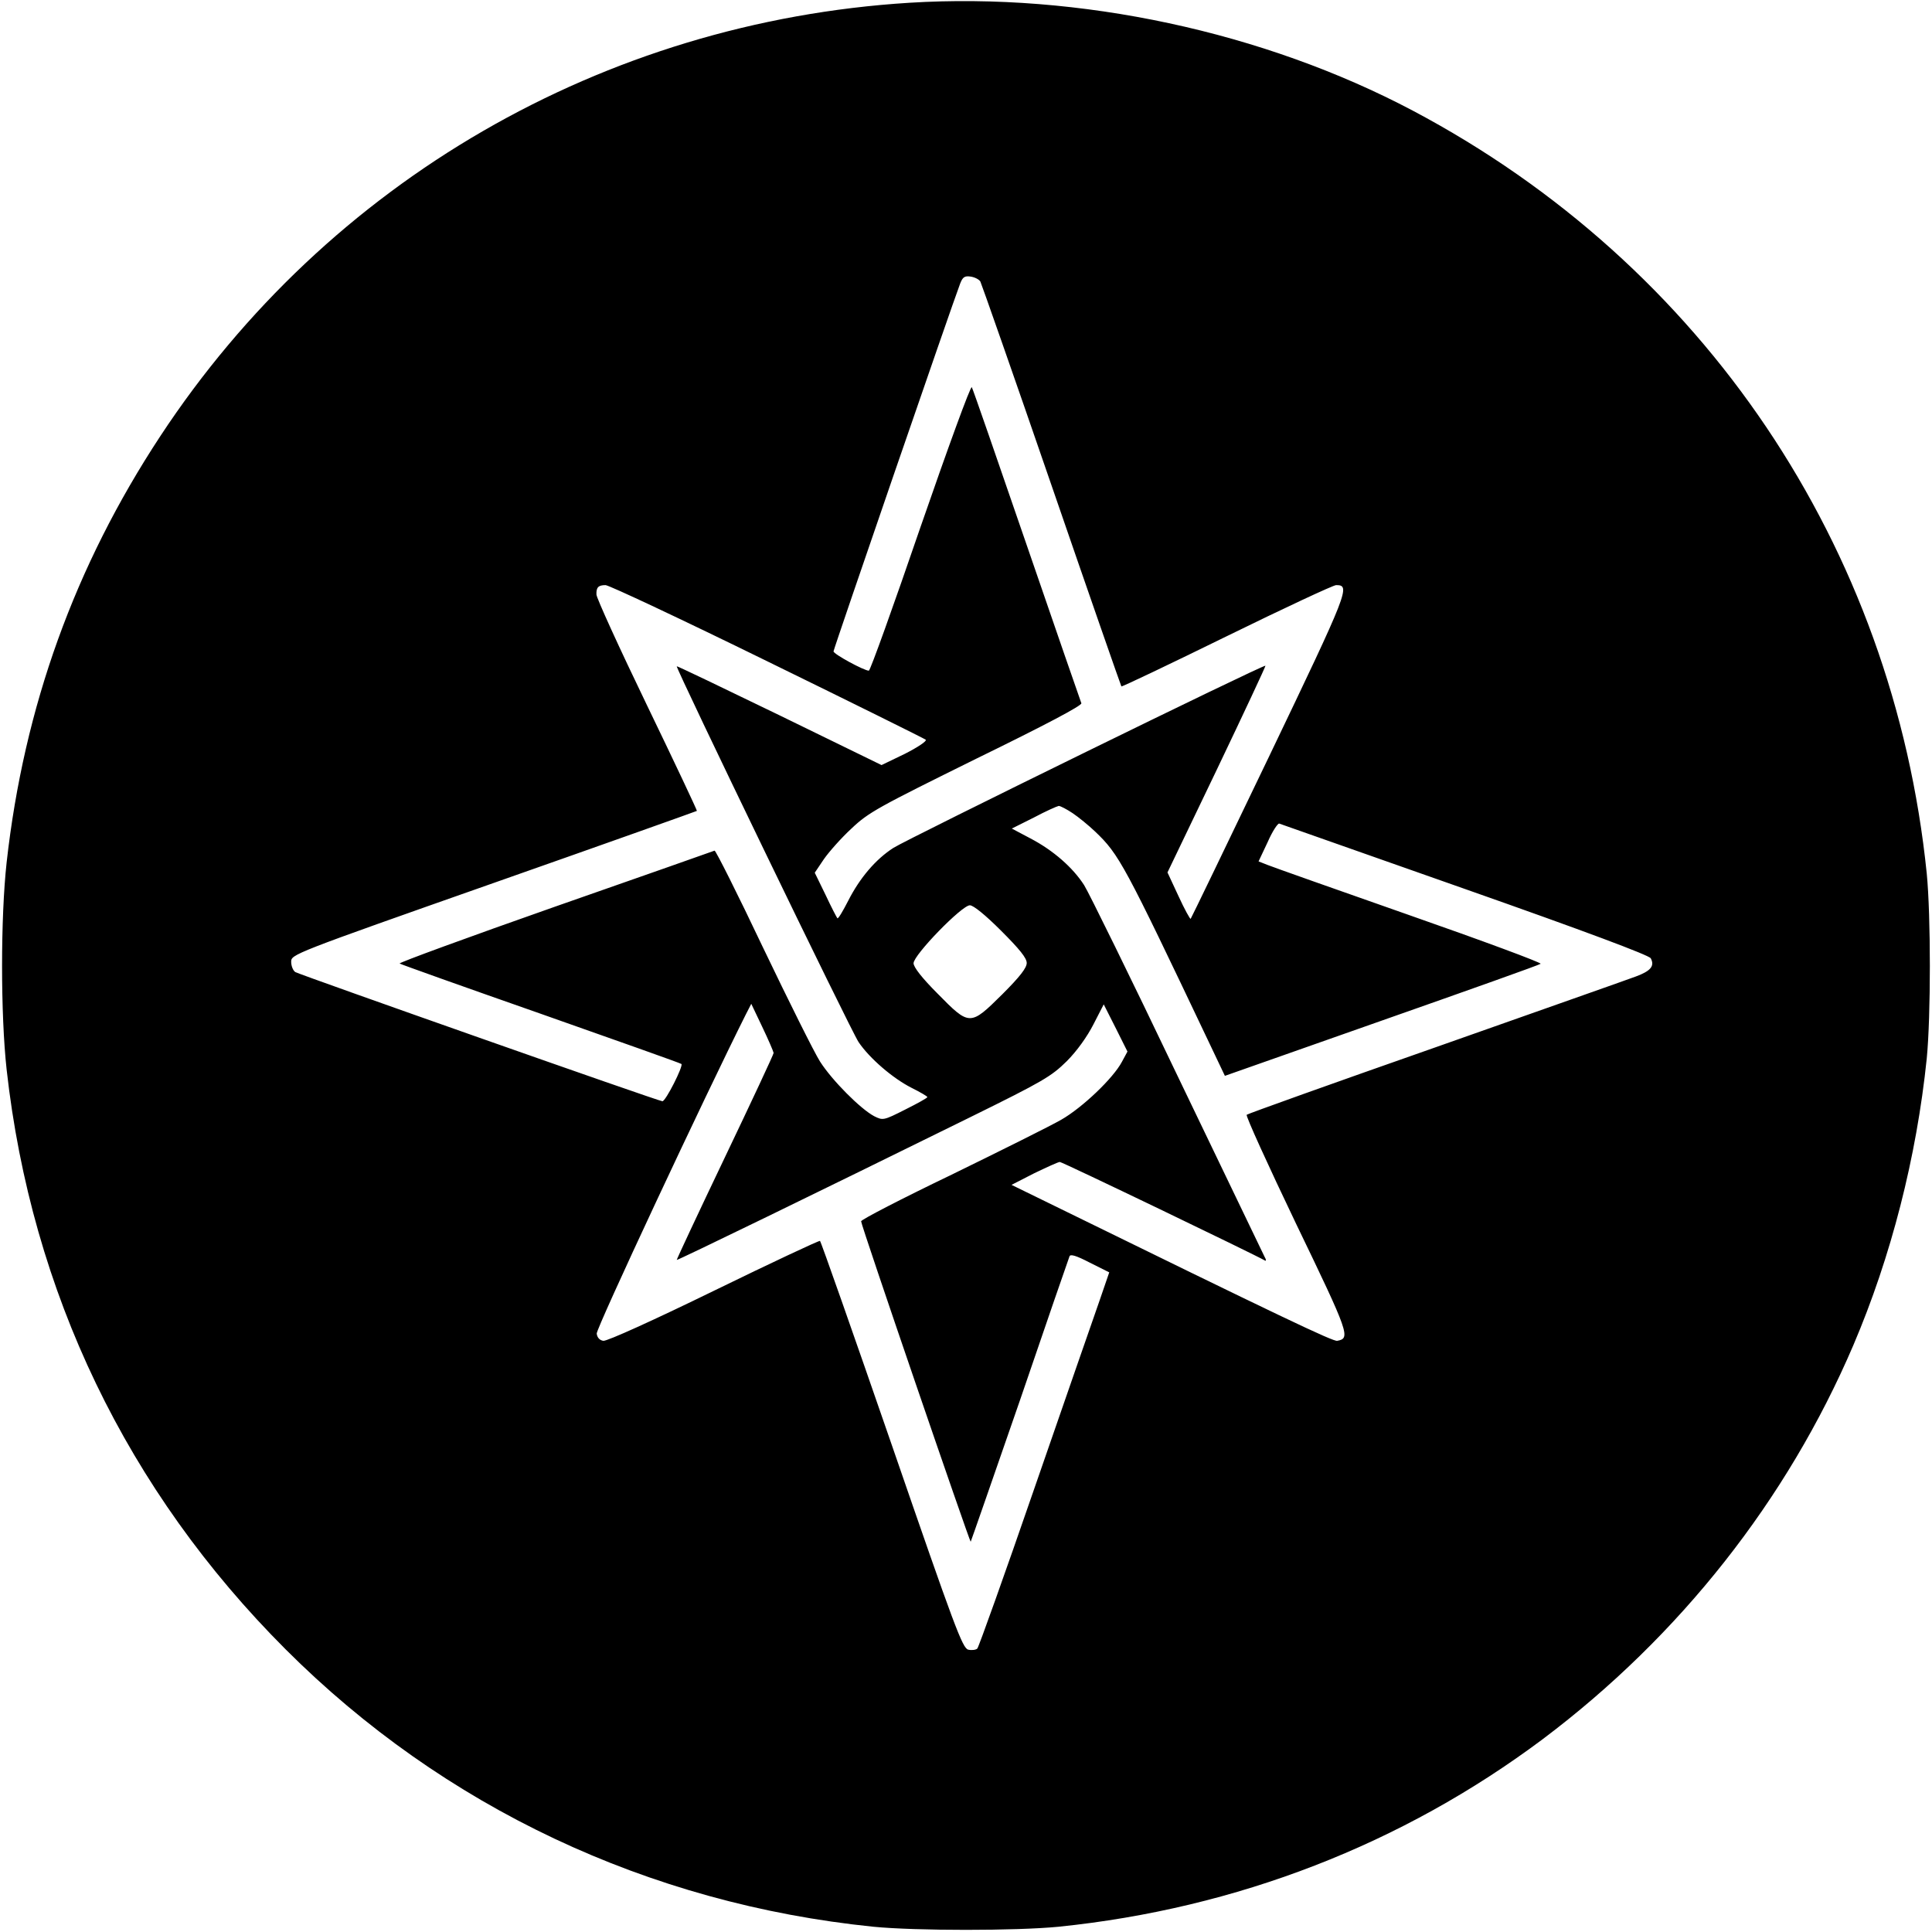 <?xml version="1.0" standalone="no"?>
<!DOCTYPE svg PUBLIC "-//W3C//DTD SVG 20010904//EN"
 "http://www.w3.org/TR/2001/REC-SVG-20010904/DTD/svg10.dtd">
<svg version="1.0" xmlns="http://www.w3.org/2000/svg"
 width="700pt" height="700pt" viewBox="0 0 700 700"
 preserveAspectRatio="xMidYMid meet">
<g transform="translate(0,700) scale(0.1,-0.1)"
fill="#000000" stroke="none">
<path d="M3295 6990 c-1108 -69 -2107 -647 -2714 -1570 -310 -471 -494 -981
-557 -1545 -22 -200 -22 -550 0 -750 90 -807 436 -1526 1011 -2101 571 -571
1314 -922 2130 -1005 154 -15 516 -15 670 0 646 66 1246 299 1755 680 496 373
885 866 1125 1427 137 321 229 681 266 1039 15 154 15 516 0 670 -121 1185
-808 2206 -1862 2764 -541 286 -1208 429 -1824 391z m257 -1010 c4 -8 121
-341 258 -739 137 -398 251 -725 253 -728 2 -2 174 80 382 182 208 102 386
185 396 185 53 0 46 -18 -243 -621 -154 -321 -282 -586 -284 -588 -2 -2 -22
34 -44 82 l-40 86 179 373 c98 205 177 374 176 376 -5 6 -1296 -627 -1348
-660 -64 -41 -122 -109 -164 -192 -19 -37 -36 -66 -39 -63 -2 2 -22 40 -43 85
l-39 80 33 49 c18 26 63 77 100 111 62 59 96 77 452 253 252 123 384 193 381
201 -3 7 -92 265 -198 573 -106 308 -195 566 -199 572 -4 7 -87 -221 -186
-507 -98 -286 -182 -520 -187 -520 -17 0 -128 60 -128 70 0 8 432 1263 459
1333 9 23 16 28 37 25 15 -2 31 -10 36 -18z m-772 -1376 c311 -152 569 -280
574 -284 5 -5 -28 -27 -75 -51 l-85 -41 -369 180 c-204 99 -371 179 -373 178
-5 -5 632 -1323 659 -1362 40 -59 124 -131 191 -165 32 -16 58 -31 58 -34 0
-3 -36 -23 -80 -45 -79 -40 -81 -40 -113 -24 -49 26 -152 129 -196 198 -21 33
-114 220 -207 414 -92 194 -171 351 -175 350 -4 -2 -264 -93 -578 -203 -313
-110 -567 -203 -563 -206 4 -3 234 -85 511 -182 278 -98 507 -179 510 -182 7
-8 -57 -135 -69 -135 -13 0 -1310 457 -1330 468 -8 5 -15 22 -15 37 0 27 1 28
734 286 404 142 735 260 736 261 1 2 -80 174 -181 383 -101 209 -183 389 -183
401 -1 26 7 34 33 34 12 0 276 -124 586 -276z m1106 -550 c21 -14 59 -45 82
-67 87 -83 105 -117 412 -763 l58 -122 568 200 c313 110 572 202 576 206 4 4
-209 83 -475 176 -265 93 -497 175 -514 182 l-33 13 33 70 c17 39 37 69 42 67
6 -2 309 -109 673 -237 435 -153 667 -240 673 -251 15 -28 0 -46 -54 -66 -29
-11 -356 -126 -727 -257 -371 -130 -678 -240 -683 -244 -4 -4 77 -182 179
-395 193 -400 198 -415 149 -424 -15 -3 -200 85 -1045 499 l-135 66 82 42 c46
22 87 41 93 41 9 0 707 -336 743 -357 5 -3 5 3 -1 13 -5 11 -148 307 -317 659
-168 352 -320 661 -337 688 -41 64 -112 126 -194 169 l-68 36 80 40 c43 23 84
41 90 42 6 0 29 -12 50 -26z m-259 -426 c67 -67 93 -99 93 -117 0 -18 -25 -50
-88 -113 -117 -116 -119 -116 -234 1 -58 58 -88 97 -88 111 0 30 175 210 204
210 13 0 57 -36 113 -92z m-824 -443 c0 -5 -80 -176 -177 -379 -97 -203 -175
-370 -174 -371 3 -2 511 245 1063 517 266 131 294 148 350 203 37 37 74 89 97
134 l37 72 43 -85 43 -86 -20 -37 c-31 -59 -143 -166 -220 -210 -38 -22 -217
-111 -397 -199 -181 -87 -328 -163 -328 -169 -1 -12 394 -1164 397 -1161 1 1
81 231 178 511 96 281 177 516 180 523 3 9 24 3 74 -23 l70 -35 -35 -102 c-20
-57 -126 -362 -235 -677 -109 -316 -203 -579 -208 -584 -5 -5 -20 -7 -33 -4
-21 6 -48 78 -277 742 -140 405 -257 738 -260 739 -3 2 -176 -79 -385 -181
-217 -106 -387 -183 -400 -181 -13 2 -22 11 -24 26 -3 17 394 865 540 1156
l20 39 40 -84 c22 -46 40 -88 41 -94z"/>
</g>
</svg>
